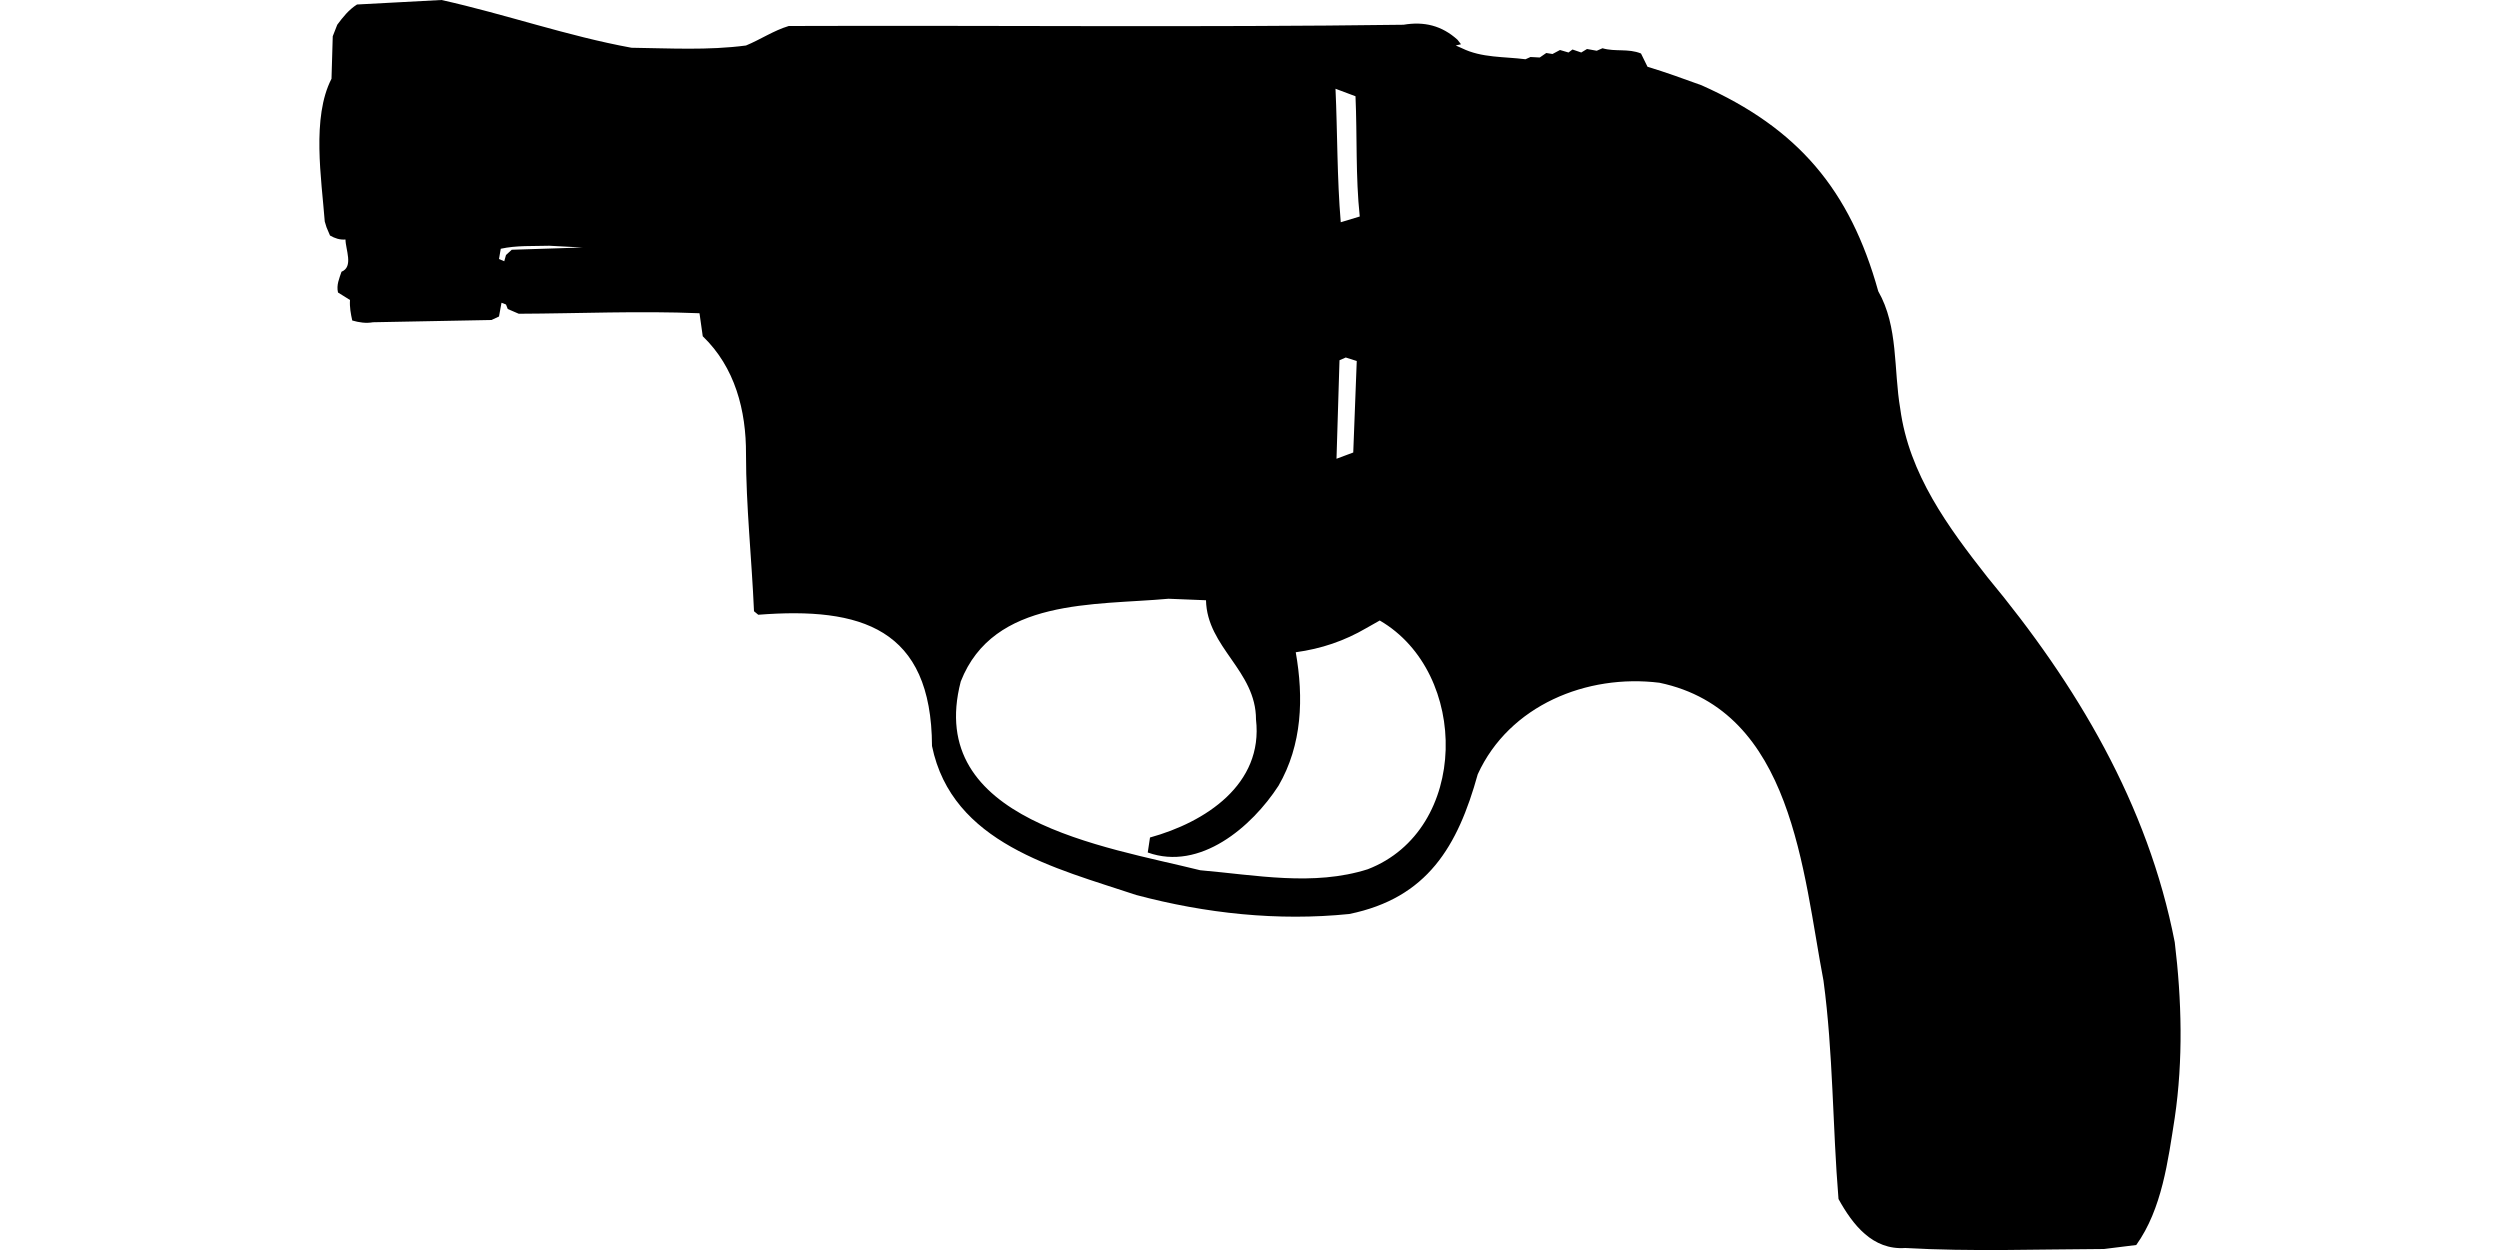 <?xml version="1.0" encoding="UTF-8"?>
<!DOCTYPE svg PUBLIC "-//W3C//DTD SVG 1.1//EN" "http://www.w3.org/Graphics/SVG/1.1/DTD/svg11.dtd">
<svg xmlns="http://www.w3.org/2000/svg" width="1000" height="500" version="1.1" viewBox="0 0 1000 500">
<path d="M176.6,0L142.8,1.8C139.5,3.9 137.2,6.8 134.9,9.9L133.1,14.5L132.6,31.5C124.6,47 128.6,71.6 129.9,88.6L130.6,90.9L132,94.2C133.9,95.3 135.9,96 138.2,95.8C138.2,99.8 141.5,106.7 136.6,108.7C135.7,111.4 134.5,114 135.2,117L140,120C139.8,122.8 140.3,125.5 140.9,128.2C143.7,129 146.4,129.4 149.2,128.9L196.6,128L199.6,126.6L200.6,121.1L202.4,121.8L203.1,123.6L207.5,125.5C231.6,125.4 255.7,124.3 279.8,125.3L281.1,134.5C294,146.9 298.5,164.2 298.4,181.7C298.4,202.4 300.7,223.6 301.6,244.5L303.3,245.9C344.4,242.7 372.6,251.2 372.8,298.4C380.8,337.4 422.1,347.2 454.5,358C482.3,365.4 511.1,368.5 539.7,365.6C571,359.2 583.1,338.5 591.1,309.7C603.7,282.1 634.8,269.5 663.8,273.1C717.2,284.3 721.1,348.8 729.4,392.3C733.3,421.3 733,450.5 735.4,479.6C741.1,489.9 749,500.1 762.1,499.2C788.6,500.7 815.1,499.7 841.6,499.6L854.5,498C864.8,483.6 867.2,464.3 869.9,447.1C873.3,424 872.7,400 869.9,376.9C859.2,321.7 830.6,273.8 795,230.9C779.2,210.8 763.6,189.6 760.1,163.5C757.4,147.8 759.4,130.7 751.3,116.5C740,75.9 719.2,51.3 680.6,34.1C673.4,31.5 666.3,28.9 659,26.7L656.4,21.4C651.3,19.3 646.1,20.8 641,19.3L638.7,20.3L634.8,19.6L632.5,21L629,19.8L627.4,21L624,20L621,21.6L618.5,21.2L615.9,23L612.2,22.8L610.2,23.7C601.7,22.6 592.7,23.2 584.8,19.3L582.3,18.2L584.4,17.7L583,15.9C576.7,10.2 569.6,8.5 561.4,9.9C479.5,11 397.4,10.1 315.5,10.4C309.5,12.2 304.2,15.8 298.4,18.2C283.2,20.2 267.9,19.3 252.6,19.1C226.9,14.4 202.2,5.7 176.6,0ZM534.2,35.5L542.2,38.5C542.9,54.5 542.2,70.6 543.9,86.6L536.3,88.9C534.8,71.2 535,53.2 534.2,35.5ZM219.7,98.3L233,99L204.7,99.9L202.4,102L201.7,104.5L199.6,103.6L200.3,99.5C206.7,98.1 213.2,98.5 219.7,98.3ZM538.3,143L542.7,144.4L541.3,181L534.6,183.5L535.8,144.1L535.8,144.1ZM467.4,239.5L482.4,240.1C482.8,259 502.4,268.2 502.4,287.8C505.4,313.8 482.1,328.9 460,335L459.1,341C480,348.5 500.7,330.8 511.4,314.3C520.9,297.9 521.5,279.1 518.3,260.9C528.5,259.5 537.7,256.4 546.6,251.2L551.9,248.2C587.9,269.1 587.8,332 547.1,347.7C525.4,354.6 502.2,350 480.1,348.1C442,338.6 369.8,328.4 384.3,272.6C397.4,239.1 437.9,242.2 467.4,239.5Z"/>
</svg>
